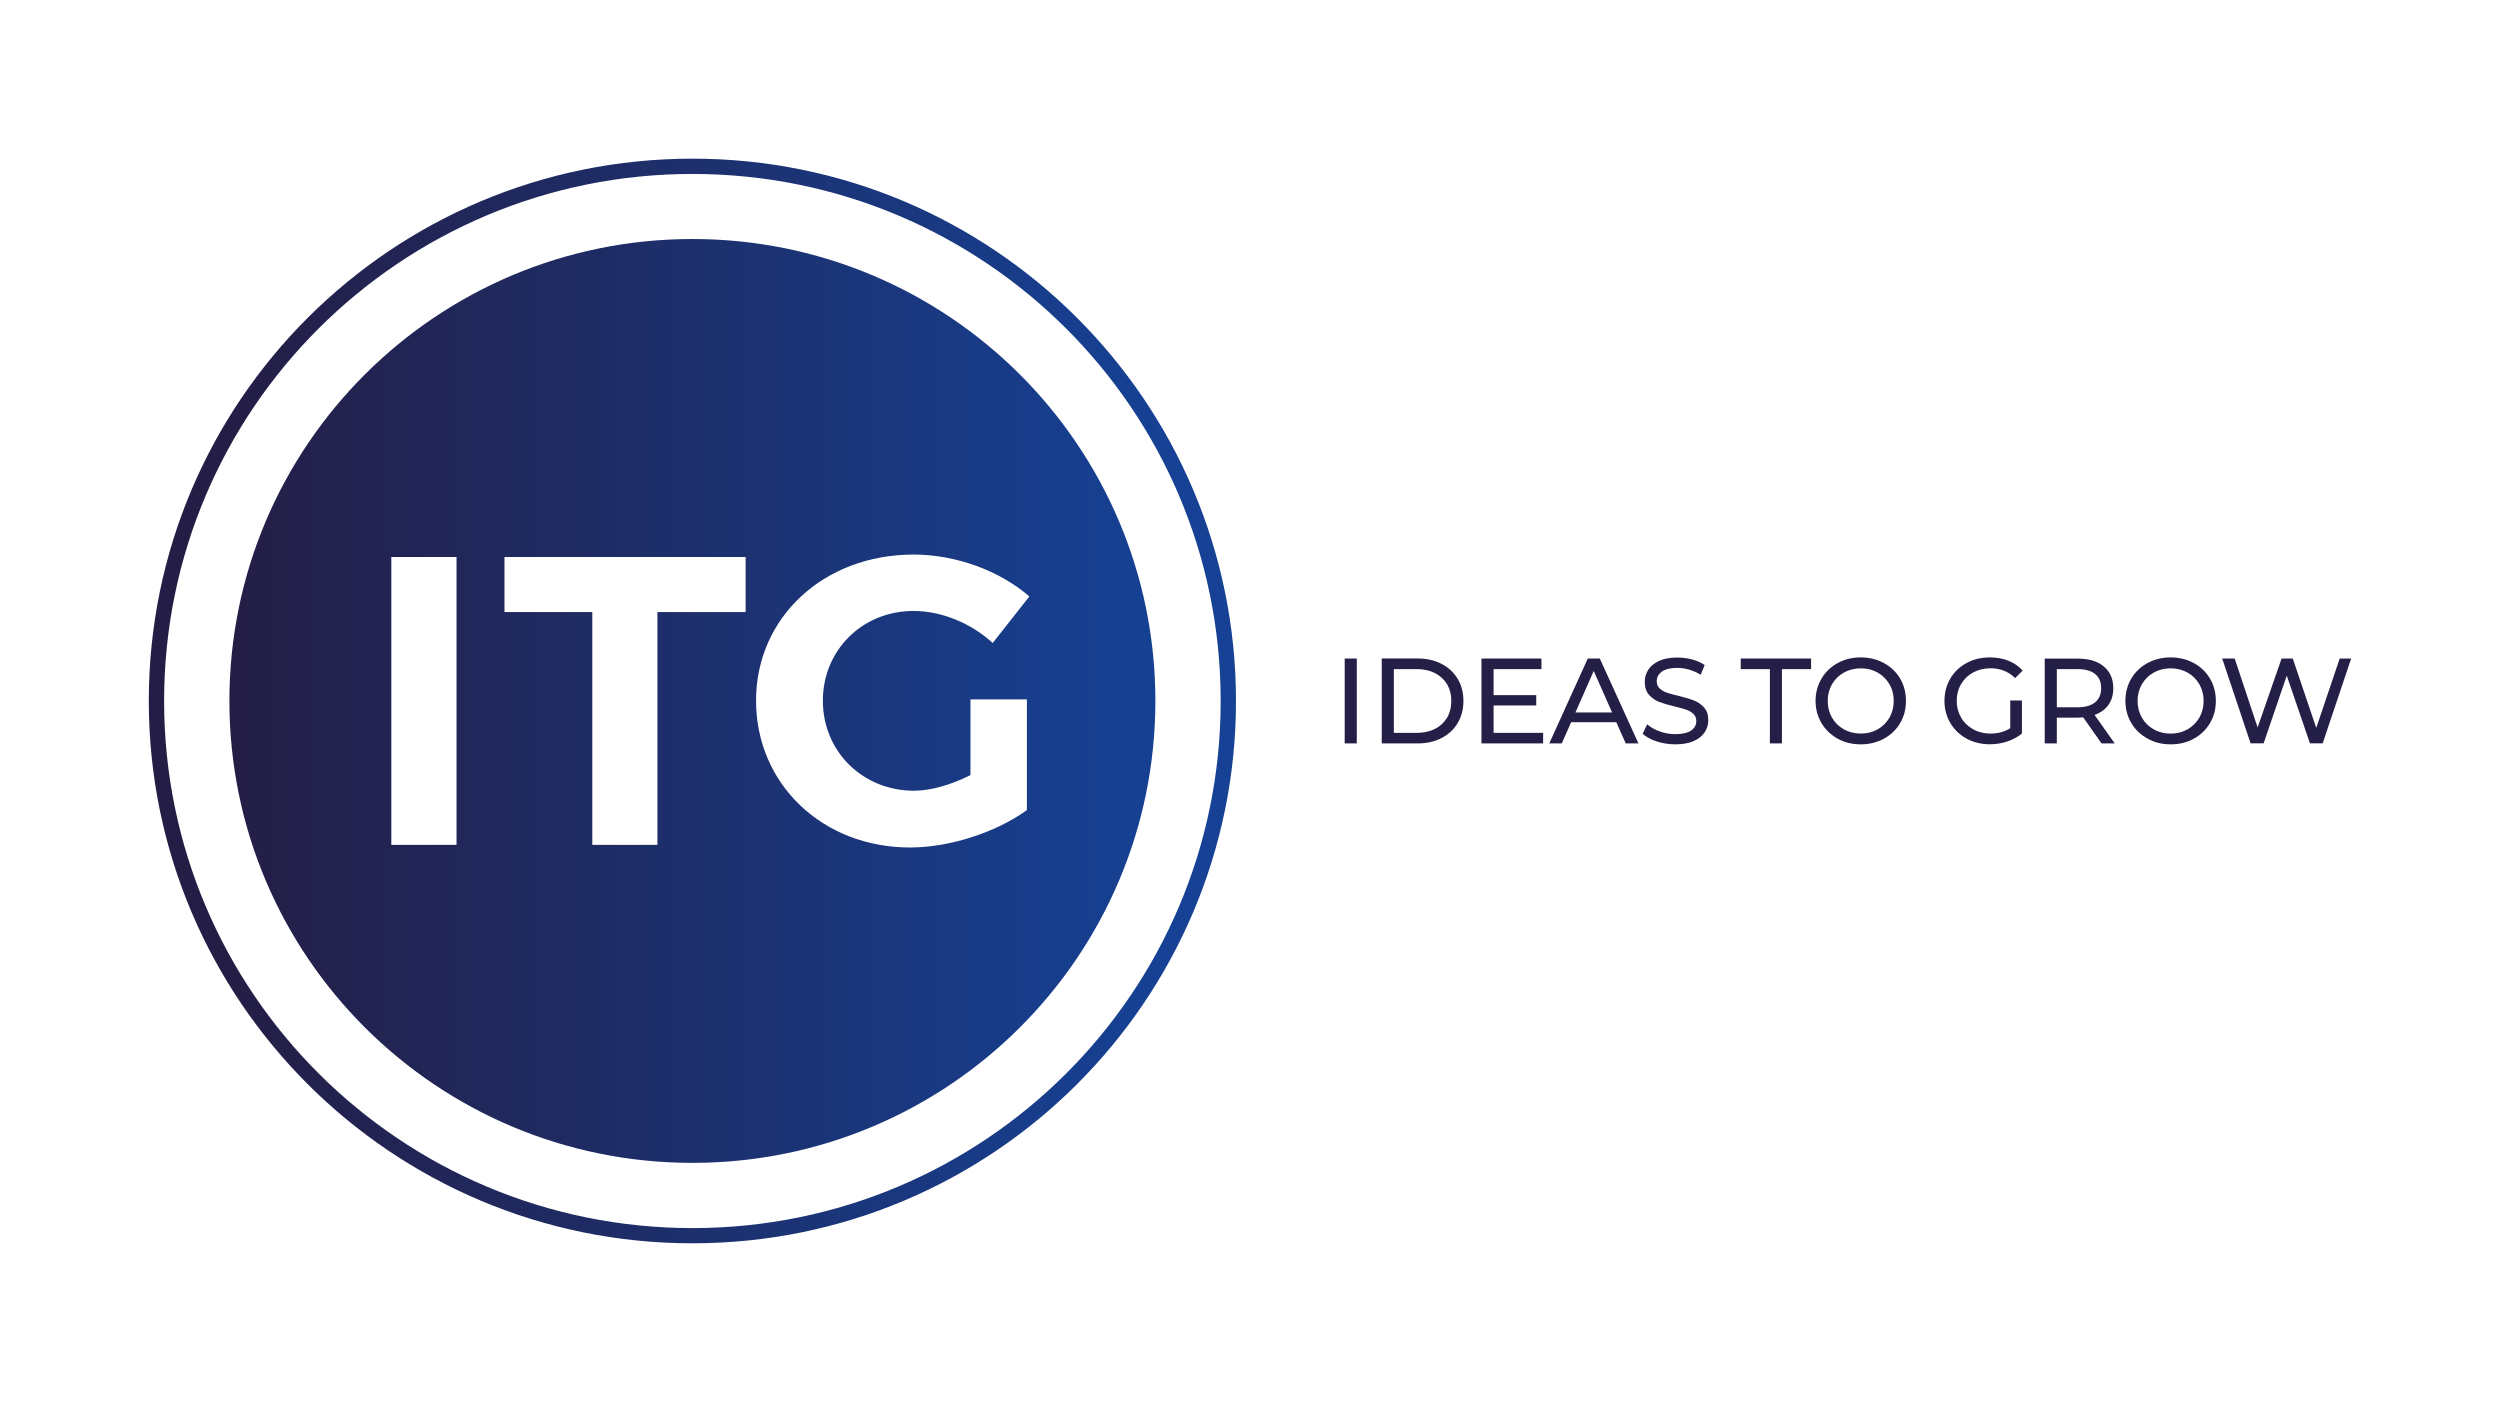 <?xml version="1.0" encoding="utf-8"?>
<svg xmlns="http://www.w3.org/2000/svg" xmlns:xlink="http://www.w3.org/1999/xlink" width="267" zoomAndPan="magnify" viewBox="0 0 267 150" height="150" preserveAspectRatio="xMidYMid meet" version="1.0">
  <defs>
    <clipPath id="clip-0">
      <path clip-rule="nonzero" d="M 15.891 16.945 L 131.996 16.945 L 131.996 132.785 L 15.891 132.785 Z M 15.891 16.945"/>
    </clipPath>
    <clipPath id="clip-1">
      <path clip-rule="nonzero" d="M 41.793 81.082 L 41.793 59.488 L 48.758 59.488 L 48.758 90.234 L 41.793 90.234 Z M 53.879 59.488 L 79.633 59.488 L 79.633 65.371 L 70.211 65.371 L 70.211 90.234 L 63.258 90.234 L 63.258 65.371 L 53.879 65.371 Z M 80.746 74.82 C 80.746 65.945 87.973 59.227 97.566 59.227 C 102.145 59.227 106.812 60.984 109.934 63.703 L 106.02 68.672 C 103.734 66.566 100.562 65.25 97.566 65.25 C 92.109 65.25 87.883 69.426 87.883 74.828 C 87.883 80.281 92.152 84.449 97.613 84.449 C 99.465 84.449 101.66 83.785 103.645 82.781 L 103.645 74.699 L 109.672 74.699 L 109.672 86.516 C 106.414 88.887 101.441 90.512 97.172 90.512 C 87.832 90.504 80.746 83.738 80.746 74.82 M 24.5 74.859 C 24.5 102.109 46.637 124.195 73.949 124.195 C 101.262 124.195 123.395 102.102 123.395 74.859 C 123.395 47.621 101.25 25.527 73.949 25.527 C 46.637 25.527 24.5 47.621 24.5 74.859 M 17.527 74.859 C 17.527 43.777 42.785 18.578 73.949 18.578 C 105.109 18.578 130.367 43.777 130.367 74.871 C 130.367 105.961 105.109 131.16 73.949 131.16 C 42.785 131.148 17.527 105.953 17.527 74.859 M 73.949 16.945 C 41.883 16.945 15.891 42.879 15.891 74.859 C 15.891 106.852 41.883 132.785 73.949 132.785 C 106.012 132.785 132.004 106.852 132.004 74.859 C 131.996 42.879 106.004 16.945 73.949 16.945 Z M 73.949 16.945"/>
    </clipPath>
    <linearGradient x1="0.913" gradientTransform="matrix(98.896, 0, 0, -98.669, -74.4, 14333.804)" y1="144.513" x2="2.087" gradientUnits="userSpaceOnUse" y2="144.513" id="linear-pattern-0">
      <stop stop-opacity="1" stop-color="rgb(14.099%, 11.8%, 27.499%)" offset="0"/>
      <stop stop-opacity="1" stop-color="rgb(14.099%, 11.8%, 27.499%)" offset="0.062"/>
      <stop stop-opacity="1" stop-color="rgb(14.085%, 11.832%, 27.571%)" offset="0.078"/>
      <stop stop-opacity="1" stop-color="rgb(14.047%, 11.926%, 27.783%)" offset="0.086"/>
      <stop stop-opacity="1" stop-color="rgb(13.997%, 12.051%, 28.062%)" offset="0.094"/>
      <stop stop-opacity="1" stop-color="rgb(13.947%, 12.178%, 28.343%)" offset="0.102"/>
      <stop stop-opacity="1" stop-color="rgb(13.896%, 12.305%, 28.624%)" offset="0.109"/>
      <stop stop-opacity="1" stop-color="rgb(13.846%, 12.43%, 28.903%)" offset="0.117"/>
      <stop stop-opacity="1" stop-color="rgb(13.794%, 12.556%, 29.184%)" offset="0.125"/>
      <stop stop-opacity="1" stop-color="rgb(13.744%, 12.682%, 29.465%)" offset="0.133"/>
      <stop stop-opacity="1" stop-color="rgb(13.693%, 12.808%, 29.745%)" offset="0.141"/>
      <stop stop-opacity="1" stop-color="rgb(13.643%, 12.933%, 30.025%)" offset="0.148"/>
      <stop stop-opacity="1" stop-color="rgb(13.593%, 13.06%, 30.305%)" offset="0.156"/>
      <stop stop-opacity="1" stop-color="rgb(13.542%, 13.185%, 30.586%)" offset="0.164"/>
      <stop stop-opacity="1" stop-color="rgb(13.492%, 13.312%, 30.865%)" offset="0.172"/>
      <stop stop-opacity="1" stop-color="rgb(13.441%, 13.437%, 31.146%)" offset="0.18"/>
      <stop stop-opacity="1" stop-color="rgb(13.39%, 13.564%, 31.427%)" offset="0.188"/>
      <stop stop-opacity="1" stop-color="rgb(13.339%, 13.689%, 31.706%)" offset="0.195"/>
      <stop stop-opacity="1" stop-color="rgb(13.289%, 13.815%, 31.987%)" offset="0.203"/>
      <stop stop-opacity="1" stop-color="rgb(13.239%, 13.94%, 32.268%)" offset="0.211"/>
      <stop stop-opacity="1" stop-color="rgb(13.188%, 14.067%, 32.549%)" offset="0.219"/>
      <stop stop-opacity="1" stop-color="rgb(13.138%, 14.192%, 32.828%)" offset="0.227"/>
      <stop stop-opacity="1" stop-color="rgb(13.087%, 14.319%, 33.109%)" offset="0.234"/>
      <stop stop-opacity="1" stop-color="rgb(13.037%, 14.444%, 33.389%)" offset="0.242"/>
      <stop stop-opacity="1" stop-color="rgb(12.985%, 14.571%, 33.669%)" offset="0.25"/>
      <stop stop-opacity="1" stop-color="rgb(12.935%, 14.696%, 33.949%)" offset="0.258"/>
      <stop stop-opacity="1" stop-color="rgb(12.885%, 14.822%, 34.23%)" offset="0.266"/>
      <stop stop-opacity="1" stop-color="rgb(12.834%, 14.948%, 34.511%)" offset="0.273"/>
      <stop stop-opacity="1" stop-color="rgb(12.784%, 15.074%, 34.79%)" offset="0.281"/>
      <stop stop-opacity="1" stop-color="rgb(12.733%, 15.199%, 35.071%)" offset="0.289"/>
      <stop stop-opacity="1" stop-color="rgb(12.683%, 15.326%, 35.352%)" offset="0.297"/>
      <stop stop-opacity="1" stop-color="rgb(12.633%, 15.451%, 35.631%)" offset="0.305"/>
      <stop stop-opacity="1" stop-color="rgb(12.581%, 15.578%, 35.912%)" offset="0.312"/>
      <stop stop-opacity="1" stop-color="rgb(12.531%, 15.703%, 36.192%)" offset="0.32"/>
      <stop stop-opacity="1" stop-color="rgb(12.48%, 15.829%, 36.472%)" offset="0.328"/>
      <stop stop-opacity="1" stop-color="rgb(12.43%, 15.955%, 36.752%)" offset="0.336"/>
      <stop stop-opacity="1" stop-color="rgb(12.379%, 16.081%, 37.033%)" offset="0.344"/>
      <stop stop-opacity="1" stop-color="rgb(12.329%, 16.208%, 37.314%)" offset="0.352"/>
      <stop stop-opacity="1" stop-color="rgb(12.279%, 16.333%, 37.593%)" offset="0.359"/>
      <stop stop-opacity="1" stop-color="rgb(12.228%, 16.46%, 37.874%)" offset="0.367"/>
      <stop stop-opacity="1" stop-color="rgb(12.177%, 16.585%, 38.155%)" offset="0.375"/>
      <stop stop-opacity="1" stop-color="rgb(12.126%, 16.711%, 38.434%)" offset="0.383"/>
      <stop stop-opacity="1" stop-color="rgb(12.076%, 16.837%, 38.715%)" offset="0.391"/>
      <stop stop-opacity="1" stop-color="rgb(12.025%, 16.963%, 38.995%)" offset="0.398"/>
      <stop stop-opacity="1" stop-color="rgb(11.975%, 17.088%, 39.275%)" offset="0.406"/>
      <stop stop-opacity="1" stop-color="rgb(11.925%, 17.215%, 39.555%)" offset="0.414"/>
      <stop stop-opacity="1" stop-color="rgb(11.874%, 17.34%, 39.836%)" offset="0.422"/>
      <stop stop-opacity="1" stop-color="rgb(11.824%, 17.467%, 40.117%)" offset="0.43"/>
      <stop stop-opacity="1" stop-color="rgb(11.772%, 17.592%, 40.396%)" offset="0.438"/>
      <stop stop-opacity="1" stop-color="rgb(11.722%, 17.719%, 40.677%)" offset="0.445"/>
      <stop stop-opacity="1" stop-color="rgb(11.671%, 17.844%, 40.958%)" offset="0.453"/>
      <stop stop-opacity="1" stop-color="rgb(11.621%, 17.97%, 41.237%)" offset="0.461"/>
      <stop stop-opacity="1" stop-color="rgb(11.571%, 18.095%, 41.518%)" offset="0.469"/>
      <stop stop-opacity="1" stop-color="rgb(11.52%, 18.222%, 41.798%)" offset="0.477"/>
      <stop stop-opacity="1" stop-color="rgb(11.47%, 18.347%, 42.079%)" offset="0.484"/>
      <stop stop-opacity="1" stop-color="rgb(11.42%, 18.474%, 42.358%)" offset="0.492"/>
      <stop stop-opacity="1" stop-color="rgb(11.368%, 18.599%, 42.639%)" offset="0.5"/>
      <stop stop-opacity="1" stop-color="rgb(11.317%, 18.726%, 42.92%)" offset="0.508"/>
      <stop stop-opacity="1" stop-color="rgb(11.267%, 18.851%, 43.199%)" offset="0.516"/>
      <stop stop-opacity="1" stop-color="rgb(11.217%, 18.977%, 43.48%)" offset="0.523"/>
      <stop stop-opacity="1" stop-color="rgb(11.166%, 19.102%, 43.761%)" offset="0.531"/>
      <stop stop-opacity="1" stop-color="rgb(11.116%, 19.229%, 44.04%)" offset="0.539"/>
      <stop stop-opacity="1" stop-color="rgb(11.066%, 19.354%, 44.321%)" offset="0.547"/>
      <stop stop-opacity="1" stop-color="rgb(11.015%, 19.481%, 44.601%)" offset="0.555"/>
      <stop stop-opacity="1" stop-color="rgb(10.963%, 19.606%, 44.882%)" offset="0.562"/>
      <stop stop-opacity="1" stop-color="rgb(10.913%, 19.733%, 45.161%)" offset="0.57"/>
      <stop stop-opacity="1" stop-color="rgb(10.863%, 19.858%, 45.442%)" offset="0.578"/>
      <stop stop-opacity="1" stop-color="rgb(10.812%, 19.984%, 45.723%)" offset="0.586"/>
      <stop stop-opacity="1" stop-color="rgb(10.762%, 20.111%, 46.002%)" offset="0.594"/>
      <stop stop-opacity="1" stop-color="rgb(10.712%, 20.236%, 46.283%)" offset="0.602"/>
      <stop stop-opacity="1" stop-color="rgb(10.661%, 20.363%, 46.564%)" offset="0.609"/>
      <stop stop-opacity="1" stop-color="rgb(10.609%, 20.488%, 46.843%)" offset="0.617"/>
      <stop stop-opacity="1" stop-color="rgb(10.559%, 20.615%, 47.124%)" offset="0.625"/>
      <stop stop-opacity="1" stop-color="rgb(10.509%, 20.74%, 47.404%)" offset="0.633"/>
      <stop stop-opacity="1" stop-color="rgb(10.458%, 20.866%, 47.685%)" offset="0.641"/>
      <stop stop-opacity="1" stop-color="rgb(10.408%, 20.992%, 47.964%)" offset="0.648"/>
      <stop stop-opacity="1" stop-color="rgb(10.358%, 21.118%, 48.245%)" offset="0.656"/>
      <stop stop-opacity="1" stop-color="rgb(10.307%, 21.243%, 48.526%)" offset="0.664"/>
      <stop stop-opacity="1" stop-color="rgb(10.257%, 21.37%, 48.805%)" offset="0.672"/>
      <stop stop-opacity="1" stop-color="rgb(10.205%, 21.495%, 49.086%)" offset="0.68"/>
      <stop stop-opacity="1" stop-color="rgb(10.155%, 21.622%, 49.367%)" offset="0.688"/>
      <stop stop-opacity="1" stop-color="rgb(10.104%, 21.747%, 49.648%)" offset="0.695"/>
      <stop stop-opacity="1" stop-color="rgb(10.054%, 21.873%, 49.927%)" offset="0.703"/>
      <stop stop-opacity="1" stop-color="rgb(10.004%, 21.999%, 50.208%)" offset="0.711"/>
      <stop stop-opacity="1" stop-color="rgb(9.953%, 22.125%, 50.488%)" offset="0.719"/>
      <stop stop-opacity="1" stop-color="rgb(9.903%, 22.25%, 50.768%)" offset="0.727"/>
      <stop stop-opacity="1" stop-color="rgb(9.853%, 22.377%, 51.048%)" offset="0.734"/>
      <stop stop-opacity="1" stop-color="rgb(9.801%, 22.502%, 51.329%)" offset="0.742"/>
      <stop stop-opacity="1" stop-color="rgb(9.75%, 22.629%, 51.608%)" offset="0.75"/>
      <stop stop-opacity="1" stop-color="rgb(9.7%, 22.754%, 51.889%)" offset="0.758"/>
      <stop stop-opacity="1" stop-color="rgb(9.65%, 22.881%, 52.17%)" offset="0.766"/>
      <stop stop-opacity="1" stop-color="rgb(9.599%, 23.006%, 52.451%)" offset="0.773"/>
      <stop stop-opacity="1" stop-color="rgb(9.549%, 23.132%, 52.73%)" offset="0.781"/>
      <stop stop-opacity="1" stop-color="rgb(9.499%, 23.257%, 53.011%)" offset="0.789"/>
      <stop stop-opacity="1" stop-color="rgb(9.448%, 23.384%, 53.291%)" offset="0.797"/>
      <stop stop-opacity="1" stop-color="rgb(9.396%, 23.509%, 53.571%)" offset="0.805"/>
      <stop stop-opacity="1" stop-color="rgb(9.346%, 23.636%, 53.851%)" offset="0.812"/>
      <stop stop-opacity="1" stop-color="rgb(9.296%, 23.763%, 54.132%)" offset="0.82"/>
      <stop stop-opacity="1" stop-color="rgb(9.245%, 23.888%, 54.413%)" offset="0.828"/>
      <stop stop-opacity="1" stop-color="rgb(9.195%, 24.014%, 54.692%)" offset="0.836"/>
      <stop stop-opacity="1" stop-color="rgb(9.145%, 24.139%, 54.973%)" offset="0.844"/>
      <stop stop-opacity="1" stop-color="rgb(9.094%, 24.266%, 55.254%)" offset="0.852"/>
      <stop stop-opacity="1" stop-color="rgb(9.044%, 24.391%, 55.533%)" offset="0.859"/>
      <stop stop-opacity="1" stop-color="rgb(8.992%, 24.518%, 55.814%)" offset="0.867"/>
      <stop stop-opacity="1" stop-color="rgb(8.942%, 24.643%, 56.094%)" offset="0.875"/>
      <stop stop-opacity="1" stop-color="rgb(8.891%, 24.77%, 56.374%)" offset="0.883"/>
      <stop stop-opacity="1" stop-color="rgb(8.841%, 24.895%, 56.654%)" offset="0.891"/>
      <stop stop-opacity="1" stop-color="rgb(8.791%, 25.021%, 56.935%)" offset="0.898"/>
      <stop stop-opacity="1" stop-color="rgb(8.74%, 25.146%, 57.216%)" offset="0.906"/>
      <stop stop-opacity="1" stop-color="rgb(8.69%, 25.273%, 57.495%)" offset="0.914"/>
      <stop stop-opacity="1" stop-color="rgb(8.64%, 25.398%, 57.776%)" offset="0.922"/>
      <stop stop-opacity="1" stop-color="rgb(8.606%, 25.481%, 57.957%)" offset="0.938"/>
      <stop stop-opacity="1" stop-color="rgb(8.6%, 25.499%, 57.999%)" offset="1"/>
    </linearGradient>
    <clipPath id="clip-2">
      <path clip-rule="nonzero" d="M 207 70 L 251.109 70 L 251.109 80 L 207 80 Z M 207 70"/>
    </clipPath>
  </defs>
  <rect x="-26.7" width="320.4" fill="rgb(100%, 100%, 100%)" y="-15" height="180" fill-opacity="1"/>
  <rect x="-26.7" width="320.4" fill="rgb(100%, 100%, 100%)" y="-15" height="180" fill-opacity="1"/>
  <rect x="-26.7" width="320.4" fill="rgb(100%, 100%, 100%)" y="-15" height="180" fill-opacity="1"/>
  <path fill="rgb(100%, 100%, 100%)" fill-opacity="1" fill-rule="nonzero" d="M 73.949 124.18 C 101.242 124.18 123.371 102.102 123.371 74.867 C 123.371 47.637 101.242 25.551 73.949 25.551 C 46.652 25.551 24.516 47.629 24.516 74.867 C 24.516 102.102 46.645 124.18 73.949 124.18"/>
  <g clip-path="url(#clip-0)">
    <g clip-path="url(#clip-1)">
      <path fill="url(#linear-pattern-0)" fill-rule="nonzero" d="M 15.891 132.785 L 15.891 16.945 L 131.996 16.945 L 131.996 132.785 Z M 15.891 132.785"/>
    </g>
  </g>
  <path fill="rgb(13.73%, 12.16%, 27.449%)" fill-opacity="1" fill-rule="nonzero" d="M 198.738 78.344 C 198.074 78.344 197.469 78.195 196.926 77.895 C 196.387 77.59 195.961 77.176 195.656 76.645 C 195.355 76.113 195.199 75.516 195.199 74.859 C 195.199 74.207 195.355 73.609 195.656 73.078 C 195.969 72.547 196.387 72.133 196.926 71.828 C 197.469 71.527 198.074 71.379 198.738 71.379 C 199.402 71.379 200 71.527 200.531 71.828 C 201.062 72.133 201.48 72.547 201.793 73.078 C 202.105 73.609 202.25 74.207 202.25 74.859 C 202.25 75.516 202.098 76.113 201.793 76.645 C 201.488 77.176 201.062 77.59 200.531 77.895 C 200 78.195 199.402 78.344 198.738 78.344 M 198.738 79.496 C 199.648 79.496 200.465 79.289 201.203 78.891 C 201.941 78.488 202.516 77.934 202.934 77.23 C 203.352 76.527 203.555 75.734 203.555 74.852 C 203.555 73.969 203.352 73.184 202.934 72.473 C 202.516 71.77 201.941 71.215 201.203 70.816 C 200.465 70.414 199.648 70.211 198.738 70.211 C 197.82 70.211 196.992 70.414 196.262 70.816 C 195.527 71.215 194.953 71.77 194.535 72.484 C 194.117 73.195 193.902 73.977 193.902 74.852 C 193.902 75.727 194.117 76.512 194.535 77.223 C 194.953 77.934 195.535 78.48 196.262 78.891 C 196.992 79.301 197.82 79.496 198.738 79.496 M 189.023 79.398 L 190.309 79.398 L 190.309 71.461 L 193.422 71.461 L 193.422 70.332 L 185.91 70.332 L 185.91 71.461 L 189.023 71.461 Z M 189.023 79.398"/>
  <path fill="rgb(13.73%, 12.16%, 27.449%)" fill-opacity="1" fill-rule="nonzero" d="M 178.922 79.496 C 179.691 79.496 180.34 79.379 180.871 79.152 C 181.395 78.922 181.789 78.613 182.051 78.219 C 182.312 77.828 182.445 77.395 182.445 76.922 C 182.445 76.348 182.297 75.898 181.992 75.562 C 181.699 75.23 181.336 74.977 180.918 74.812 C 180.504 74.648 179.953 74.484 179.273 74.32 C 178.75 74.199 178.332 74.086 178.02 73.977 C 177.707 73.871 177.453 73.715 177.25 73.527 C 177.047 73.332 176.938 73.078 176.938 72.77 C 176.938 72.344 177.117 72 177.488 71.73 C 177.855 71.461 178.406 71.332 179.141 71.332 C 179.559 71.332 179.977 71.395 180.41 71.52 C 180.848 71.641 181.246 71.828 181.633 72.066 L 182.059 71.027 C 181.691 70.766 181.238 70.57 180.723 70.43 C 180.207 70.293 179.676 70.227 179.141 70.227 C 178.371 70.227 177.727 70.34 177.207 70.578 C 176.691 70.816 176.301 71.125 176.047 71.512 C 175.793 71.902 175.66 72.336 175.66 72.816 C 175.66 73.398 175.809 73.855 176.109 74.199 C 176.414 74.543 176.766 74.797 177.191 74.961 C 177.609 75.121 178.16 75.285 178.848 75.449 C 179.387 75.582 179.812 75.695 180.109 75.801 C 180.402 75.906 180.656 76.055 180.863 76.25 C 181.066 76.445 181.164 76.699 181.164 77.012 C 181.164 77.434 180.977 77.77 180.609 78.023 C 180.238 78.277 179.676 78.406 178.922 78.406 C 178.348 78.406 177.789 78.309 177.25 78.113 C 176.711 77.918 176.266 77.664 175.922 77.355 L 175.438 78.367 C 175.801 78.703 176.301 78.98 176.938 79.184 C 177.578 79.391 178.242 79.496 178.922 79.496 M 168.254 76.094 L 170.211 71.656 L 172.172 76.094 Z M 173.629 79.398 L 174.988 79.398 L 170.859 70.332 L 169.574 70.332 L 165.461 79.398 L 166.797 79.398 L 167.797 77.133 L 172.621 77.133 Z M 159.516 78.27 L 159.516 75.344 L 164.07 75.344 L 164.07 74.238 L 159.516 74.238 L 159.516 71.461 L 164.625 71.461 L 164.625 70.332 L 158.219 70.332 L 158.219 79.398 L 164.805 79.398 L 164.805 78.27 Z M 148.863 78.27 L 148.863 71.461 L 151.312 71.461 C 152.051 71.461 152.699 71.602 153.254 71.887 C 153.812 72.172 154.246 72.574 154.551 73.078 C 154.852 73.594 155 74.184 155 74.859 C 155 75.531 154.852 76.129 154.551 76.645 C 154.246 77.156 153.82 77.559 153.254 77.844 C 152.699 78.129 152.051 78.27 151.312 78.27 Z M 147.57 79.398 L 151.395 79.398 C 152.355 79.398 153.207 79.211 153.953 78.824 C 154.695 78.441 155.27 77.91 155.68 77.223 C 156.09 76.535 156.293 75.75 156.293 74.859 C 156.293 73.969 156.09 73.184 155.68 72.5 C 155.27 71.812 154.688 71.281 153.953 70.898 C 153.207 70.52 152.355 70.324 151.395 70.324 L 147.57 70.324 Z M 143.613 79.398 L 144.906 79.398 L 144.906 70.332 L 143.613 70.332 Z M 143.613 79.398"/>
  <g clip-path="url(#clip-2)">
    <path fill="rgb(13.73%, 12.16%, 27.449%)" fill-opacity="1" fill-rule="nonzero" d="M 249.879 70.332 L 247.375 77.738 L 244.867 70.332 L 243.672 70.332 L 241.113 77.695 L 238.664 70.332 L 237.332 70.332 L 240.363 79.391 L 241.754 79.391 L 244.227 72.156 L 246.703 79.391 L 248.062 79.391 L 251.102 70.332 Z M 231.832 78.352 C 231.172 78.352 230.562 78.203 230.023 77.895 C 229.48 77.59 229.055 77.176 228.754 76.645 C 228.449 76.113 228.293 75.516 228.293 74.859 C 228.293 74.207 228.449 73.609 228.754 73.078 C 229.066 72.547 229.484 72.133 230.023 71.828 C 230.562 71.527 231.172 71.379 231.832 71.379 C 232.496 71.379 233.094 71.535 233.629 71.828 C 234.16 72.133 234.578 72.547 234.891 73.078 C 235.191 73.609 235.348 74.207 235.348 74.859 C 235.348 75.516 235.191 76.113 234.891 76.645 C 234.578 77.176 234.16 77.59 233.629 77.895 C 233.094 78.195 232.496 78.352 231.832 78.352 M 231.832 79.496 C 232.742 79.496 233.562 79.301 234.301 78.891 C 235.035 78.488 235.609 77.934 236.027 77.23 C 236.445 76.527 236.652 75.734 236.652 74.852 C 236.652 73.969 236.445 73.176 236.027 72.473 C 235.609 71.77 235.035 71.215 234.301 70.816 C 233.562 70.414 232.742 70.211 231.832 70.211 C 230.918 70.211 230.09 70.414 229.352 70.816 C 228.613 71.215 228.039 71.77 227.621 72.473 C 227.203 73.184 226.992 73.969 226.992 74.844 C 226.992 75.719 227.203 76.504 227.621 77.215 C 228.039 77.926 228.621 78.473 229.352 78.875 C 230.09 79.301 230.918 79.496 231.832 79.496 M 221.871 75.539 L 219.668 75.539 L 219.668 71.461 L 221.871 71.461 C 222.691 71.461 223.32 71.633 223.758 71.984 C 224.191 72.336 224.402 72.836 224.402 73.496 C 224.402 74.148 224.191 74.656 223.758 75.008 C 223.32 75.359 222.691 75.539 221.871 75.539 M 225.852 79.398 L 223.699 76.355 C 224.336 76.129 224.828 75.777 225.18 75.285 C 225.527 74.797 225.699 74.199 225.699 73.496 C 225.699 72.516 225.363 71.738 224.691 71.184 C 224.02 70.617 223.094 70.34 221.914 70.34 L 218.375 70.34 L 218.375 79.398 L 219.668 79.398 L 219.668 76.645 L 221.914 76.645 C 222.051 76.645 222.242 76.633 222.488 76.617 L 224.445 79.398 Z M 214.711 77.762 C 214.105 78.156 213.395 78.344 212.582 78.344 C 211.902 78.344 211.281 78.195 210.73 77.887 C 210.184 77.582 209.746 77.164 209.445 76.633 C 209.133 76.102 208.977 75.508 208.977 74.852 C 208.977 74.191 209.133 73.594 209.445 73.062 C 209.758 72.531 210.184 72.113 210.73 71.82 C 211.281 71.527 211.902 71.371 212.59 71.371 C 213.621 71.371 214.5 71.723 215.219 72.418 L 216.023 71.617 C 215.605 71.16 215.105 70.809 214.508 70.57 C 213.918 70.332 213.254 70.211 212.531 70.211 C 211.605 70.211 210.773 70.406 210.035 70.809 C 209.297 71.207 208.715 71.754 208.297 72.465 C 207.879 73.176 207.668 73.969 207.668 74.844 C 207.668 75.727 207.879 76.512 208.297 77.223 C 208.715 77.926 209.297 78.48 210.027 78.883 C 210.762 79.281 211.59 79.488 212.5 79.488 C 213.148 79.488 213.77 79.391 214.367 79.191 C 214.965 78.996 215.492 78.711 215.941 78.344 L 215.941 74.812 L 214.695 74.812 L 214.695 77.762 Z M 214.711 77.762"/>
  </g>
</svg>